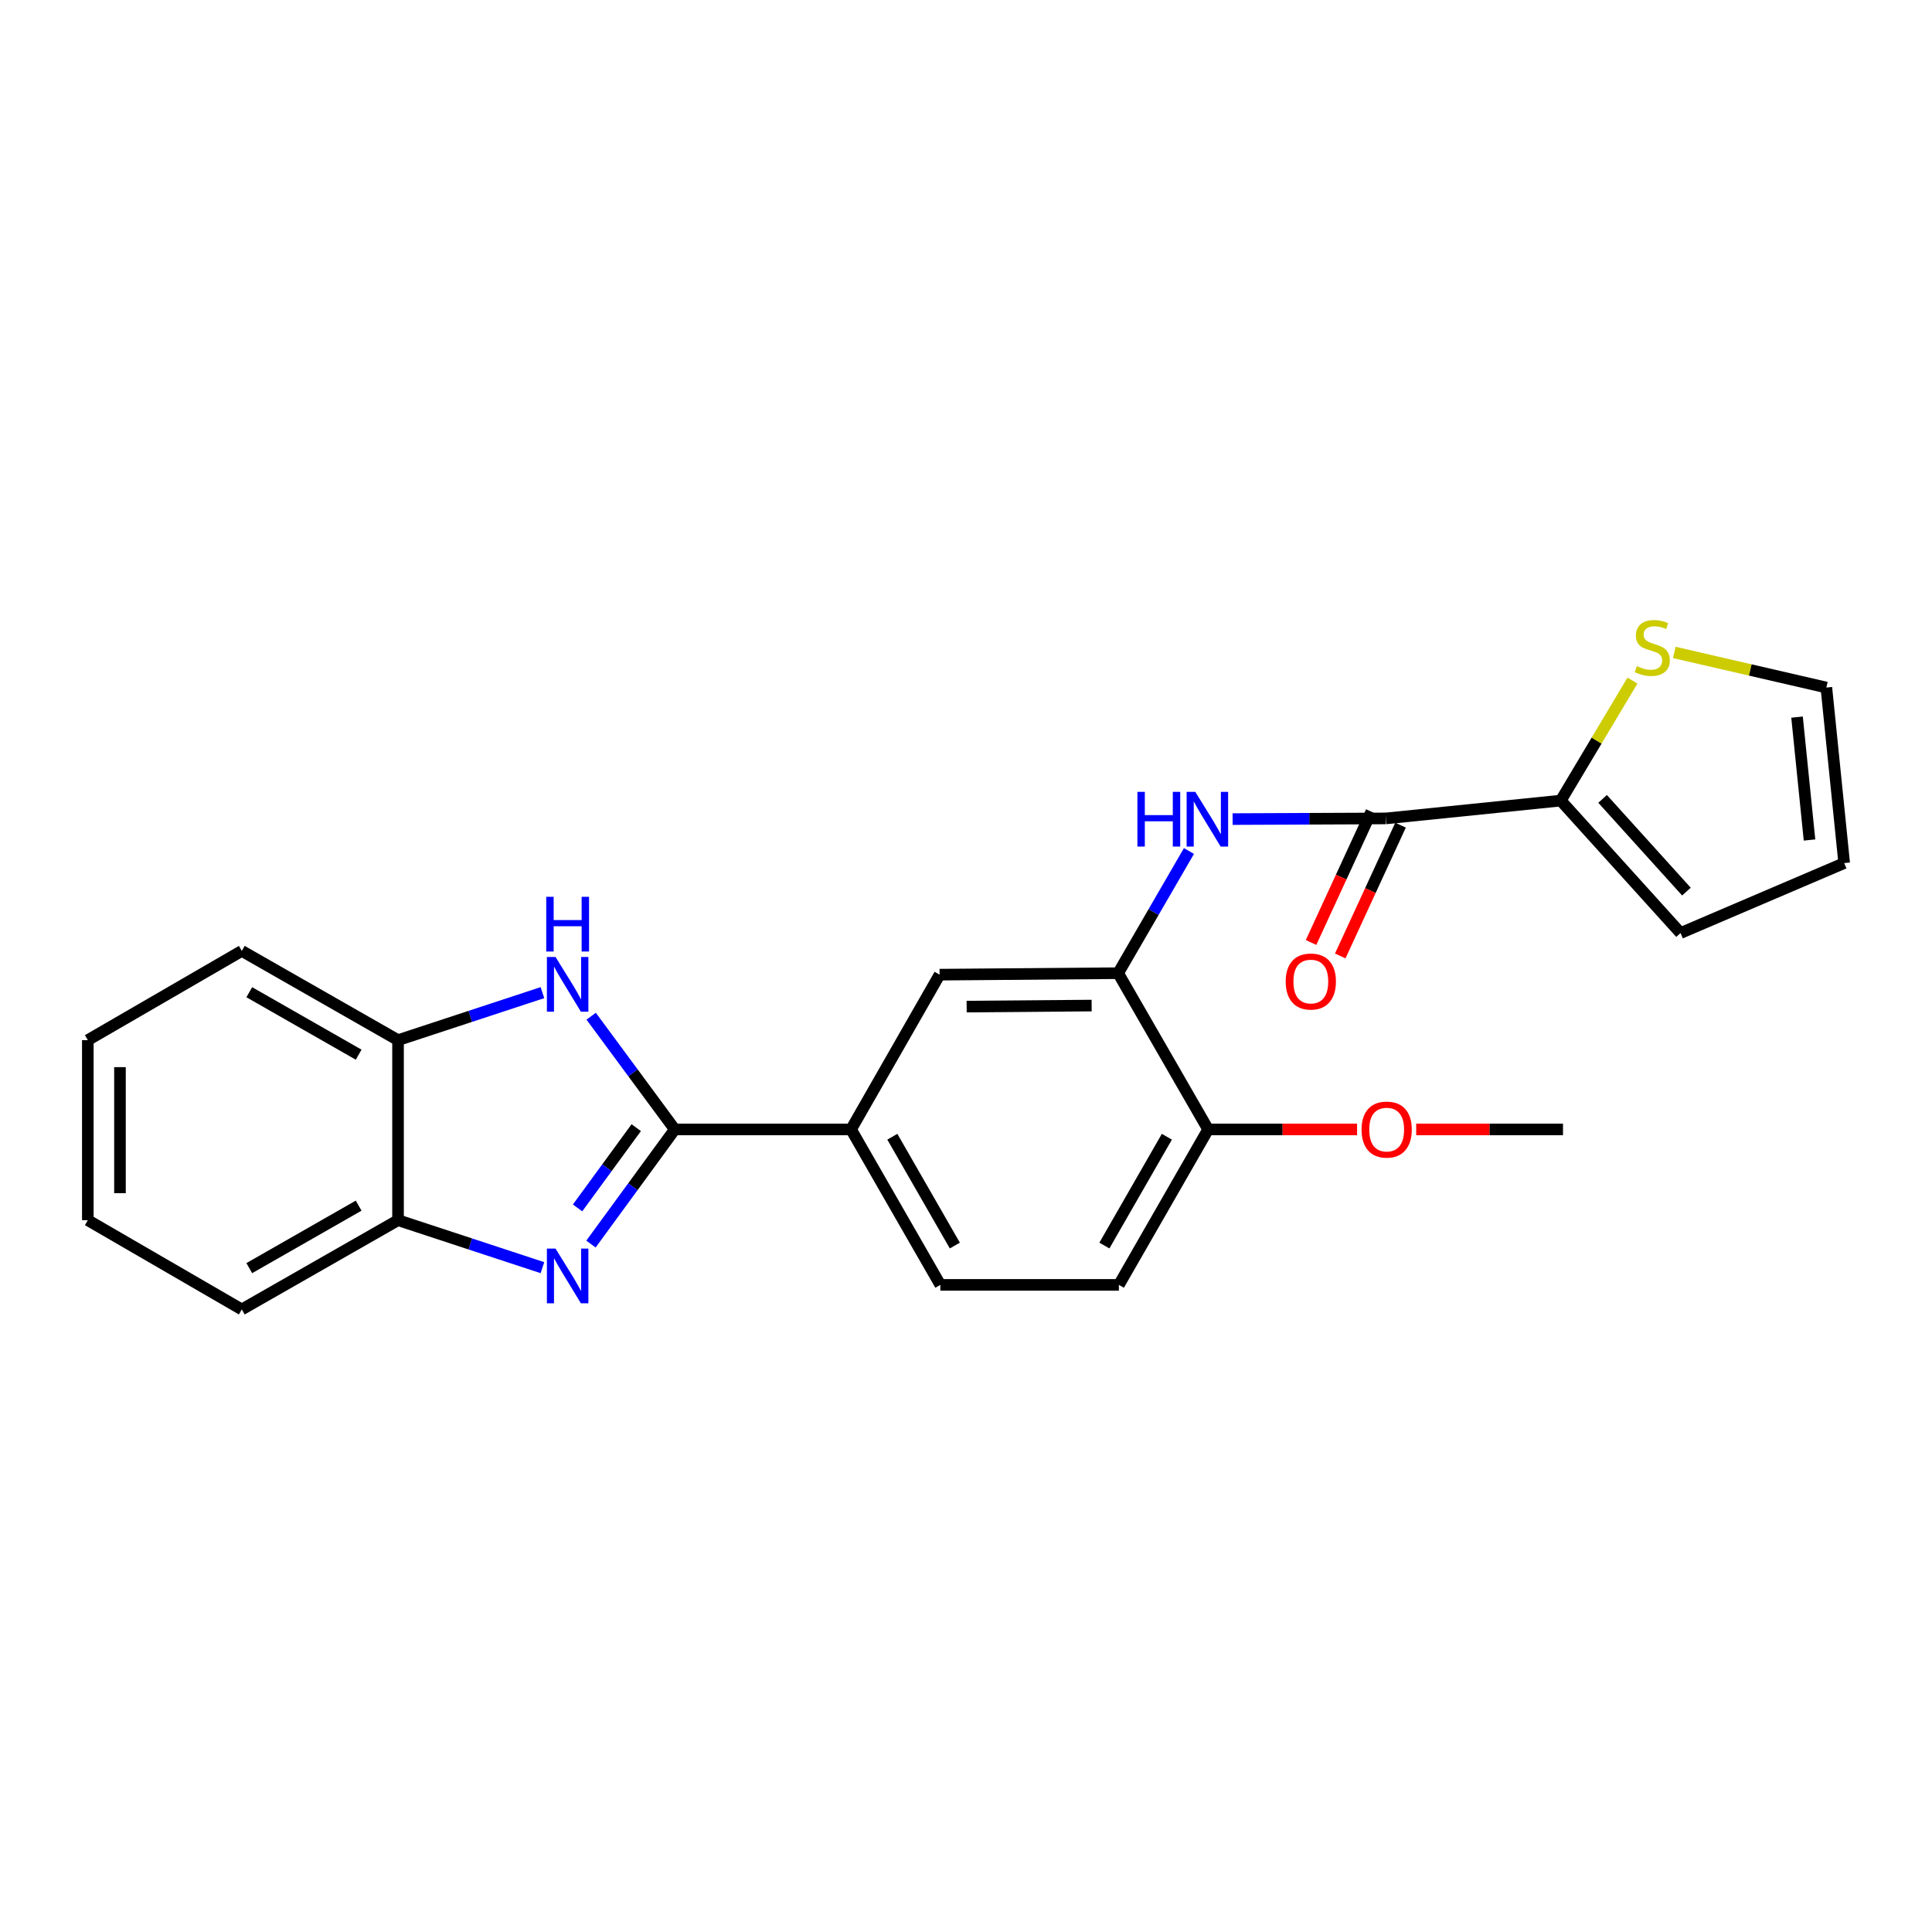 <?xml version='1.0' encoding='iso-8859-1'?>
<svg version='1.1' baseProfile='full'
              xmlns='http://www.w3.org/2000/svg'
                      xmlns:rdkit='http://www.rdkit.org/xml'
                      xmlns:xlink='http://www.w3.org/1999/xlink'
                  xml:space='preserve'
width='1000px' height='1000px' viewBox='0 0 1000 1000'>
<!-- END OF HEADER -->
<rect style='opacity:1.0;fill:#FFFFFF;stroke:none' width='1000' height='1000' x='0' y='0'> </rect>
<path class='bond-0' d='M 349.262,584.589 L 327.57,614.26' style='fill:none;fill-rule:evenodd;stroke:#000000;stroke-width:6px;stroke-linecap:butt;stroke-linejoin:miter;stroke-opacity:1' />
<path class='bond-0' d='M 327.57,614.26 L 305.879,643.93' style='fill:none;fill-rule:evenodd;stroke:#0000FF;stroke-width:6px;stroke-linecap:butt;stroke-linejoin:miter;stroke-opacity:1' />
<path class='bond-0' d='M 329.318,583.667 L 314.134,604.437' style='fill:none;fill-rule:evenodd;stroke:#000000;stroke-width:6px;stroke-linecap:butt;stroke-linejoin:miter;stroke-opacity:1' />
<path class='bond-0' d='M 314.134,604.437 L 298.95,625.206' style='fill:none;fill-rule:evenodd;stroke:#0000FF;stroke-width:6px;stroke-linecap:butt;stroke-linejoin:miter;stroke-opacity:1' />
<path class='bond-1' d='M 349.262,584.589 L 327.625,555.29' style='fill:none;fill-rule:evenodd;stroke:#000000;stroke-width:6px;stroke-linecap:butt;stroke-linejoin:miter;stroke-opacity:1' />
<path class='bond-1' d='M 327.625,555.29 L 305.989,525.991' style='fill:none;fill-rule:evenodd;stroke:#0000FF;stroke-width:6px;stroke-linecap:butt;stroke-linejoin:miter;stroke-opacity:1' />
<path class='bond-6' d='M 349.262,584.589 L 440.507,584.589' style='fill:none;fill-rule:evenodd;stroke:#000000;stroke-width:6px;stroke-linecap:butt;stroke-linejoin:miter;stroke-opacity:1' />
<path class='bond-7' d='M 280.759,656.146 L 243.391,643.854' style='fill:none;fill-rule:evenodd;stroke:#0000FF;stroke-width:6px;stroke-linecap:butt;stroke-linejoin:miter;stroke-opacity:1' />
<path class='bond-7' d='M 243.391,643.854 L 206.022,631.562' style='fill:none;fill-rule:evenodd;stroke:#000000;stroke-width:6px;stroke-linecap:butt;stroke-linejoin:miter;stroke-opacity:1' />
<path class='bond-8' d='M 280.759,513.79 L 243.391,526.082' style='fill:none;fill-rule:evenodd;stroke:#0000FF;stroke-width:6px;stroke-linecap:butt;stroke-linejoin:miter;stroke-opacity:1' />
<path class='bond-8' d='M 243.391,526.082 L 206.022,538.375' style='fill:none;fill-rule:evenodd;stroke:#000000;stroke-width:6px;stroke-linecap:butt;stroke-linejoin:miter;stroke-opacity:1' />
<path class='bond-2' d='M 717.36,423.615 L 677.676,423.789' style='fill:none;fill-rule:evenodd;stroke:#000000;stroke-width:6px;stroke-linecap:butt;stroke-linejoin:miter;stroke-opacity:1' />
<path class='bond-2' d='M 677.676,423.789 L 637.991,423.964' style='fill:none;fill-rule:evenodd;stroke:#0000FF;stroke-width:6px;stroke-linecap:butt;stroke-linejoin:miter;stroke-opacity:1' />
<path class='bond-4' d='M 717.36,423.615 L 807.857,414.387' style='fill:none;fill-rule:evenodd;stroke:#000000;stroke-width:6px;stroke-linecap:butt;stroke-linejoin:miter;stroke-opacity:1' />
<path class='bond-13' d='M 709.803,420.131 L 694.198,453.979' style='fill:none;fill-rule:evenodd;stroke:#000000;stroke-width:6px;stroke-linecap:butt;stroke-linejoin:miter;stroke-opacity:1' />
<path class='bond-13' d='M 694.198,453.979 L 678.593,487.827' style='fill:none;fill-rule:evenodd;stroke:#FF0000;stroke-width:6px;stroke-linecap:butt;stroke-linejoin:miter;stroke-opacity:1' />
<path class='bond-13' d='M 724.918,427.099 L 709.313,460.947' style='fill:none;fill-rule:evenodd;stroke:#000000;stroke-width:6px;stroke-linecap:butt;stroke-linejoin:miter;stroke-opacity:1' />
<path class='bond-13' d='M 709.313,460.947 L 693.708,494.796' style='fill:none;fill-rule:evenodd;stroke:#FF0000;stroke-width:6px;stroke-linecap:butt;stroke-linejoin:miter;stroke-opacity:1' />
<path class='bond-3' d='M 615.4,440.484 L 597.077,472.101' style='fill:none;fill-rule:evenodd;stroke:#0000FF;stroke-width:6px;stroke-linecap:butt;stroke-linejoin:miter;stroke-opacity:1' />
<path class='bond-3' d='M 597.077,472.101 L 578.753,503.718' style='fill:none;fill-rule:evenodd;stroke:#000000;stroke-width:6px;stroke-linecap:butt;stroke-linejoin:miter;stroke-opacity:1' />
<path class='bond-10' d='M 807.857,414.387 L 826.406,383.323' style='fill:none;fill-rule:evenodd;stroke:#000000;stroke-width:6px;stroke-linecap:butt;stroke-linejoin:miter;stroke-opacity:1' />
<path class='bond-10' d='M 826.406,383.323 L 844.954,352.259' style='fill:none;fill-rule:evenodd;stroke:#CCCC00;stroke-width:6px;stroke-linecap:butt;stroke-linejoin:miter;stroke-opacity:1' />
<path class='bond-12' d='M 807.857,414.387 L 869.846,482.941' style='fill:none;fill-rule:evenodd;stroke:#000000;stroke-width:6px;stroke-linecap:butt;stroke-linejoin:miter;stroke-opacity:1' />
<path class='bond-12' d='M 829.501,413.507 L 872.893,461.495' style='fill:none;fill-rule:evenodd;stroke:#000000;stroke-width:6px;stroke-linecap:butt;stroke-linejoin:miter;stroke-opacity:1' />
<path class='bond-5' d='M 578.753,503.718 L 486.333,504.486' style='fill:none;fill-rule:evenodd;stroke:#000000;stroke-width:6px;stroke-linecap:butt;stroke-linejoin:miter;stroke-opacity:1' />
<path class='bond-5' d='M 565.029,520.477 L 500.335,521.014' style='fill:none;fill-rule:evenodd;stroke:#000000;stroke-width:6px;stroke-linecap:butt;stroke-linejoin:miter;stroke-opacity:1' />
<path class='bond-25' d='M 578.753,503.718 L 625.329,584.589' style='fill:none;fill-rule:evenodd;stroke:#000000;stroke-width:6px;stroke-linecap:butt;stroke-linejoin:miter;stroke-opacity:1' />
<path class='bond-9' d='M 440.507,584.589 L 486.333,504.486' style='fill:none;fill-rule:evenodd;stroke:#000000;stroke-width:6px;stroke-linecap:butt;stroke-linejoin:miter;stroke-opacity:1' />
<path class='bond-15' d='M 440.507,584.589 L 486.722,665.053' style='fill:none;fill-rule:evenodd;stroke:#000000;stroke-width:6px;stroke-linecap:butt;stroke-linejoin:miter;stroke-opacity:1' />
<path class='bond-15' d='M 461.872,588.369 L 494.222,644.694' style='fill:none;fill-rule:evenodd;stroke:#000000;stroke-width:6px;stroke-linecap:butt;stroke-linejoin:miter;stroke-opacity:1' />
<path class='bond-19' d='M 206.022,631.562 L 125.151,677.767' style='fill:none;fill-rule:evenodd;stroke:#000000;stroke-width:6px;stroke-linecap:butt;stroke-linejoin:miter;stroke-opacity:1' />
<path class='bond-19' d='M 185.635,624.041 L 129.025,656.385' style='fill:none;fill-rule:evenodd;stroke:#000000;stroke-width:6px;stroke-linecap:butt;stroke-linejoin:miter;stroke-opacity:1' />
<path class='bond-24' d='M 206.022,631.562 L 206.022,538.375' style='fill:none;fill-rule:evenodd;stroke:#000000;stroke-width:6px;stroke-linecap:butt;stroke-linejoin:miter;stroke-opacity:1' />
<path class='bond-20' d='M 206.022,538.375 L 125.151,492.188' style='fill:none;fill-rule:evenodd;stroke:#000000;stroke-width:6px;stroke-linecap:butt;stroke-linejoin:miter;stroke-opacity:1' />
<path class='bond-20' d='M 185.637,545.899 L 129.028,513.569' style='fill:none;fill-rule:evenodd;stroke:#000000;stroke-width:6px;stroke-linecap:butt;stroke-linejoin:miter;stroke-opacity:1' />
<path class='bond-14' d='M 866.61,337.698 L 905.964,346.782' style='fill:none;fill-rule:evenodd;stroke:#CCCC00;stroke-width:6px;stroke-linecap:butt;stroke-linejoin:miter;stroke-opacity:1' />
<path class='bond-14' d='M 905.964,346.782 L 945.317,355.865' style='fill:none;fill-rule:evenodd;stroke:#000000;stroke-width:6px;stroke-linecap:butt;stroke-linejoin:miter;stroke-opacity:1' />
<path class='bond-11' d='M 625.329,584.589 L 579.133,665.053' style='fill:none;fill-rule:evenodd;stroke:#000000;stroke-width:6px;stroke-linecap:butt;stroke-linejoin:miter;stroke-opacity:1' />
<path class='bond-11' d='M 603.965,588.372 L 571.628,644.697' style='fill:none;fill-rule:evenodd;stroke:#000000;stroke-width:6px;stroke-linecap:butt;stroke-linejoin:miter;stroke-opacity:1' />
<path class='bond-18' d='M 625.329,584.589 L 663.879,584.589' style='fill:none;fill-rule:evenodd;stroke:#000000;stroke-width:6px;stroke-linecap:butt;stroke-linejoin:miter;stroke-opacity:1' />
<path class='bond-18' d='M 663.879,584.589 L 702.429,584.589' style='fill:none;fill-rule:evenodd;stroke:#FF0000;stroke-width:6px;stroke-linecap:butt;stroke-linejoin:miter;stroke-opacity:1' />
<path class='bond-16' d='M 869.846,482.941 L 954.545,446.731' style='fill:none;fill-rule:evenodd;stroke:#000000;stroke-width:6px;stroke-linecap:butt;stroke-linejoin:miter;stroke-opacity:1' />
<path class='bond-27' d='M 945.317,355.865 L 954.545,446.731' style='fill:none;fill-rule:evenodd;stroke:#000000;stroke-width:6px;stroke-linecap:butt;stroke-linejoin:miter;stroke-opacity:1' />
<path class='bond-27' d='M 930.143,371.176 L 936.602,434.783' style='fill:none;fill-rule:evenodd;stroke:#000000;stroke-width:6px;stroke-linecap:butt;stroke-linejoin:miter;stroke-opacity:1' />
<path class='bond-17' d='M 486.722,665.053 L 579.133,665.053' style='fill:none;fill-rule:evenodd;stroke:#000000;stroke-width:6px;stroke-linecap:butt;stroke-linejoin:miter;stroke-opacity:1' />
<path class='bond-21' d='M 733.021,584.589 L 771.012,584.589' style='fill:none;fill-rule:evenodd;stroke:#FF0000;stroke-width:6px;stroke-linecap:butt;stroke-linejoin:miter;stroke-opacity:1' />
<path class='bond-21' d='M 771.012,584.589 L 809.004,584.589' style='fill:none;fill-rule:evenodd;stroke:#000000;stroke-width:6px;stroke-linecap:butt;stroke-linejoin:miter;stroke-opacity:1' />
<path class='bond-22' d='M 125.151,677.767 L 45.455,631.562' style='fill:none;fill-rule:evenodd;stroke:#000000;stroke-width:6px;stroke-linecap:butt;stroke-linejoin:miter;stroke-opacity:1' />
<path class='bond-23' d='M 125.151,492.188 L 45.455,538.375' style='fill:none;fill-rule:evenodd;stroke:#000000;stroke-width:6px;stroke-linecap:butt;stroke-linejoin:miter;stroke-opacity:1' />
<path class='bond-26' d='M 45.455,631.562 L 45.455,538.375' style='fill:none;fill-rule:evenodd;stroke:#000000;stroke-width:6px;stroke-linecap:butt;stroke-linejoin:miter;stroke-opacity:1' />
<path class='bond-26' d='M 62.099,617.584 L 62.099,552.353' style='fill:none;fill-rule:evenodd;stroke:#000000;stroke-width:6px;stroke-linecap:butt;stroke-linejoin:miter;stroke-opacity:1' />
<path  class='atom-1' d='M 287.55 646.279
L 296.83 661.279
Q 297.75 662.759, 299.23 665.439
Q 300.71 668.119, 300.79 668.279
L 300.79 646.279
L 304.55 646.279
L 304.55 674.599
L 300.67 674.599
L 290.71 658.199
Q 289.55 656.279, 288.31 654.079
Q 287.11 651.879, 286.75 651.199
L 286.75 674.599
L 283.07 674.599
L 283.07 646.279
L 287.55 646.279
' fill='#0000FF'/>
<path  class='atom-2' d='M 287.55 495.337
L 296.83 510.337
Q 297.75 511.817, 299.23 514.497
Q 300.71 517.177, 300.79 517.337
L 300.79 495.337
L 304.55 495.337
L 304.55 523.657
L 300.67 523.657
L 290.71 507.257
Q 289.55 505.337, 288.31 503.137
Q 287.11 500.937, 286.75 500.257
L 286.75 523.657
L 283.07 523.657
L 283.07 495.337
L 287.55 495.337
' fill='#0000FF'/>
<path  class='atom-2' d='M 282.73 464.185
L 286.57 464.185
L 286.57 476.225
L 301.05 476.225
L 301.05 464.185
L 304.89 464.185
L 304.89 492.505
L 301.05 492.505
L 301.05 479.425
L 286.57 479.425
L 286.57 492.505
L 282.73 492.505
L 282.73 464.185
' fill='#0000FF'/>
<path  class='atom-4' d='M 588.72 409.862
L 592.56 409.862
L 592.56 421.902
L 607.04 421.902
L 607.04 409.862
L 610.88 409.862
L 610.88 438.182
L 607.04 438.182
L 607.04 425.102
L 592.56 425.102
L 592.56 438.182
L 588.72 438.182
L 588.72 409.862
' fill='#0000FF'/>
<path  class='atom-4' d='M 618.68 409.862
L 627.96 424.862
Q 628.88 426.342, 630.36 429.022
Q 631.84 431.702, 631.92 431.862
L 631.92 409.862
L 635.68 409.862
L 635.68 438.182
L 631.8 438.182
L 621.84 421.782
Q 620.68 419.862, 619.44 417.662
Q 618.24 415.462, 617.88 414.782
L 617.88 438.182
L 614.2 438.182
L 614.2 409.862
L 618.68 409.862
' fill='#0000FF'/>
<path  class='atom-11' d='M 847.218 344.789
Q 847.538 344.909, 848.858 345.469
Q 850.178 346.029, 851.618 346.389
Q 853.098 346.709, 854.538 346.709
Q 857.218 346.709, 858.778 345.429
Q 860.338 344.109, 860.338 341.829
Q 860.338 340.269, 859.538 339.309
Q 858.778 338.349, 857.578 337.829
Q 856.378 337.309, 854.378 336.709
Q 851.858 335.949, 850.338 335.229
Q 848.858 334.509, 847.778 332.989
Q 846.738 331.469, 846.738 328.909
Q 846.738 325.349, 849.138 323.149
Q 851.578 320.949, 856.378 320.949
Q 859.658 320.949, 863.378 322.509
L 862.458 325.589
Q 859.058 324.189, 856.498 324.189
Q 853.738 324.189, 852.218 325.349
Q 850.698 326.469, 850.738 328.429
Q 850.738 329.949, 851.498 330.869
Q 852.298 331.789, 853.418 332.309
Q 854.578 332.829, 856.498 333.429
Q 859.058 334.229, 860.578 335.029
Q 862.098 335.829, 863.178 337.469
Q 864.298 339.069, 864.298 341.829
Q 864.298 345.749, 861.658 347.869
Q 859.058 349.949, 854.698 349.949
Q 852.178 349.949, 850.258 349.389
Q 848.378 348.869, 846.138 347.949
L 847.218 344.789
' fill='#CCCC00'/>
<path  class='atom-14' d='M 665.478 508.033
Q 665.478 501.233, 668.838 497.433
Q 672.198 493.633, 678.478 493.633
Q 684.758 493.633, 688.118 497.433
Q 691.478 501.233, 691.478 508.033
Q 691.478 514.913, 688.078 518.833
Q 684.678 522.713, 678.478 522.713
Q 672.238 522.713, 668.838 518.833
Q 665.478 514.953, 665.478 508.033
M 678.478 519.513
Q 682.798 519.513, 685.118 516.633
Q 687.478 513.713, 687.478 508.033
Q 687.478 502.473, 685.118 499.673
Q 682.798 496.833, 678.478 496.833
Q 674.158 496.833, 671.798 499.633
Q 669.478 502.433, 669.478 508.033
Q 669.478 513.753, 671.798 516.633
Q 674.158 519.513, 678.478 519.513
' fill='#FF0000'/>
<path  class='atom-19' d='M 704.739 584.669
Q 704.739 577.869, 708.099 574.069
Q 711.459 570.269, 717.739 570.269
Q 724.019 570.269, 727.379 574.069
Q 730.739 577.869, 730.739 584.669
Q 730.739 591.549, 727.339 595.469
Q 723.939 599.349, 717.739 599.349
Q 711.499 599.349, 708.099 595.469
Q 704.739 591.589, 704.739 584.669
M 717.739 596.149
Q 722.059 596.149, 724.379 593.269
Q 726.739 590.349, 726.739 584.669
Q 726.739 579.109, 724.379 576.309
Q 722.059 573.469, 717.739 573.469
Q 713.419 573.469, 711.059 576.269
Q 708.739 579.069, 708.739 584.669
Q 708.739 590.389, 711.059 593.269
Q 713.419 596.149, 717.739 596.149
' fill='#FF0000'/>
</svg>
